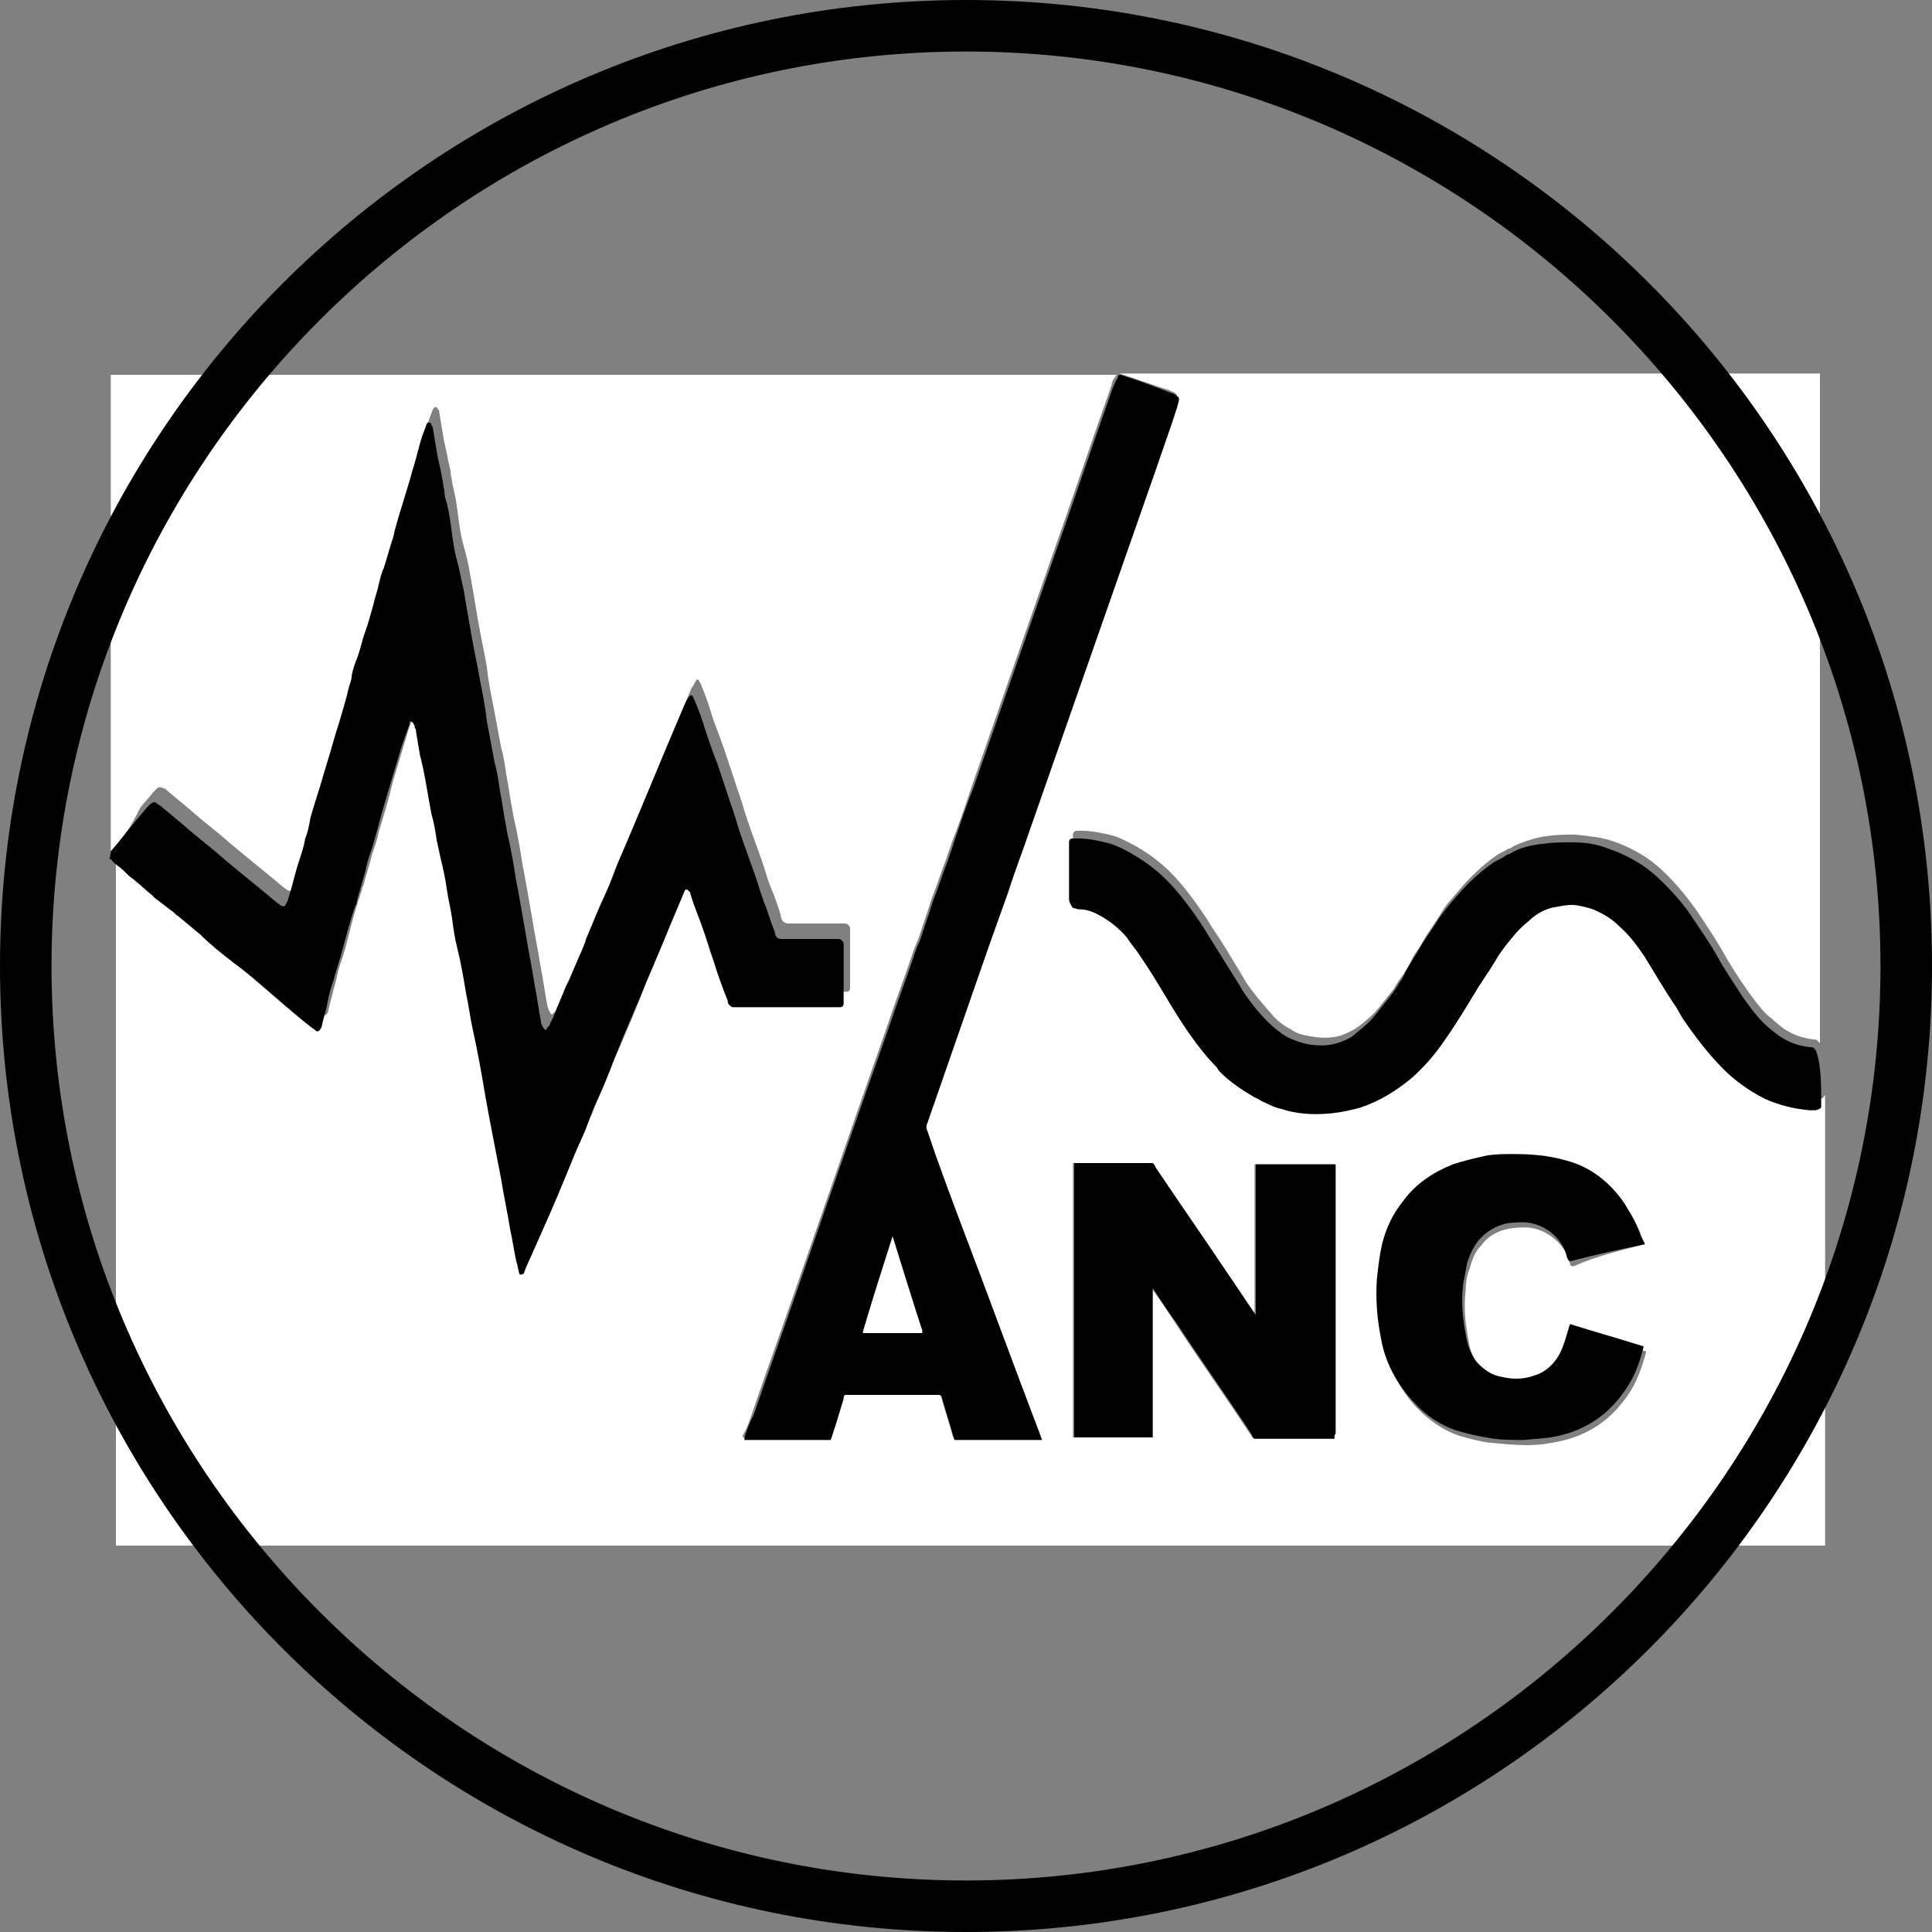 <?xml version="1.0" encoding="utf-8"?>
<!-- Generator: Adobe Illustrator 27.0.1, SVG Export Plug-In . SVG Version: 6.00 Build 0)  -->
<svg version="1.1" id="Calque_1" xmlns="http://www.w3.org/2000/svg" xmlns:xlink="http://www.w3.org/1999/xlink" x="0px" y="0px"
	 viewBox="0 0 150 150" style="enable-background:new 0 0 150 150;" xml:space="preserve">
<rect x="0" y="0" width="150" height="150" fill="#808080" stroke="none"/>
<style type="text/css">
	.st0{fill:#FFFFFF;}
</style>
<g>
	<g>
		<path class="st0" d="M8.6,66.1c0-12.3,0-24.7,0-37c26,0,52.1,0,78.1,0c-0.2,0.3-0.3,0.3-0.4,0.8c0,0.1-0.1,0.2-0.1,0.3
			c-1.6,4.5-3.1,9-4.7,13.5c-2,5.7-4,11.5-6,17.2c-0.5,1.5-1,3-1.6,4.5c-0.1,0.4-0.3,0.8-0.4,1.2c-0.4,1-0.7,2-1.1,3
			c-0.2,0.5-0.3,1-0.5,1.5c-0.2,0.6-0.4,1.2-0.6,1.8c-0.1,0.2-0.2,0.5-0.3,0.7c-0.7,2.1-1.5,4.2-2.2,6.3c-3.2,9.1-6.3,18.2-9.5,27.2
			c-0.3,0.9-0.6,1.7-0.9,2.6c-0.2,0.6-0.4,1.2-0.7,1.7c0,0.1-0.1,0.1,0,0.2c2.2,0,4.4,0,6.5,0c0,0,0.1,0,0.2,0
			c0-0.1,0.1-0.2,0.1-0.3c0.3-1,0.6-2,0.9-2.9c0-0.1,0-0.2,0.1-0.3c0.1,0,0.2,0,0.3,0c1.6,0,3.3,0,4.9,0c0.7,0,1.3,0,2,0
			c0.1,0,0.2,0,0.3,0.1c0.3,1.1,0.7,2.3,1,3.4c0,0,0.1,0,0.1,0c2.2,0,4.4,0,6.5,0c0.1,0,0.1,0,0.2,0c0,0,0,0,0,0c0,0,0,0,0,0
			c0-0.1-0.1-0.2-0.1-0.3c-2.1-5.5-4.1-11-6.2-16.5c-0.9-2.4-1.8-4.8-2.6-7.2c-0.1-0.2-0.1-0.4,0-0.6c1.6-4.6,3.2-9.2,4.8-13.8
			c0.5-1.4,1-2.8,1.5-4.2c0.5-1.5,1.1-3,1.6-4.6c3.3-9.4,6.6-18.9,9.9-28.3c0.6-1.6,1.1-3.2,1.6-4.7c0-0.1,0.1-0.3,0.1-0.4
			c0-0.2,0-0.4-0.2-0.5c-0.1-0.1-0.3-0.1-0.4-0.2c-1.3-0.4-2.6-0.9-3.9-1.3c0,0,0,0,0,0c18.1,0,36.2,0,54.4,0c0,17.3,0,34.6,0,52
			c-0.2-0.2-0.2-0.3-0.5-0.3c0,0,0,0,0,0c-0.9-0.1-1.7-0.4-2.4-0.9c-0.4-0.3-0.8-0.7-1.2-1c-0.6-0.6-1.1-1.3-1.6-2
			c-0.7-1-1.4-2.1-2-3.2c-0.6-1-1.2-1.9-1.8-2.8c-0.7-1-1.5-2-2.4-2.9c-0.5-0.5-1.1-1-1.7-1.4c-0.8-0.5-1.6-0.9-2.5-1.2
			c-0.9-0.3-1.9-0.4-2.9-0.5c-0.7,0-1.4,0-2.1,0.1c-0.9,0.1-1.8,0.4-2.7,0.8c-0.1,0.1-0.3,0.2-0.4,0.2c-0.3,0.2-0.6,0.3-0.9,0.5
			c-0.7,0.5-1.3,1-1.9,1.6c-0.6,0.6-1.1,1.2-1.6,1.8c-0.4,0.4-0.7,0.9-1,1.4c-0.1,0.1-0.1,0.2-0.2,0.3c-0.2,0.3-0.4,0.6-0.6,0.9
			c-0.3,0.4-0.5,0.9-0.8,1.3c-0.3,0.4-0.5,0.8-0.7,1.2c-0.1,0.2-0.3,0.5-0.4,0.7c-0.3,0.4-0.6,0.8-0.8,1.2c-0.4,0.5-0.8,1-1.2,1.5
			c-0.4,0.5-0.9,0.9-1.4,1.3c-0.5,0.4-1,0.6-1.5,0.8c-0.7,0.2-1.4,0.2-2.1,0.1c-0.6-0.1-1.3-0.2-1.8-0.6c-0.6-0.3-1.1-0.7-1.5-1.2
			c-0.7-0.8-1.4-1.6-2-2.5c0-0.1-0.1-0.1-0.1-0.2c-0.8-1.3-1.6-2.7-2.5-4c-0.4-0.7-0.9-1.4-1.4-2.1c-0.9-1.2-1.8-2.3-3-3.2
			c-0.5-0.4-1-0.7-1.5-1c-0.6-0.3-1.1-0.6-1.7-0.8c-0.8-0.2-1.7-0.4-2.5-0.4c-0.1,0-0.2,0-0.4,0c-0.2,0-0.3,0.2-0.3,0.3
			c0,0.1,0,0.3,0,0.4c0,0.3,0,0.6,0,0.9c0,0.9,0,1.8,0,2.7c0,0.1,0,0.3,0,0.4c0,0.2,0.1,0.4,0.3,0.4c0.2,0,0.3,0.1,0.5,0.1
			c0.6,0.1,1.2,0.3,1.8,0.6c0.7,0.4,1.4,1,1.9,1.6c0.4,0.4,0.7,0.9,1,1.4c0.7,1,1.3,2,1.9,3c0.6,1,1.3,2,1.9,3
			c0.7,0.9,1.3,1.9,2.2,2.7c0,0,0.1,0.1,0.1,0.2c0.3,0.3,0.6,0.6,1,0.9c0.1,0.1,0.3,0.2,0.4,0.3c0.4,0.4,0.9,0.7,1.4,0.9
			c0.3,0.1,0.5,0.3,0.8,0.4c0.4,0.2,0.9,0.4,1.3,0.5c0.9,0.2,1.8,0.4,2.7,0.4c1.1,0,2.3-0.1,3.4-0.5c1.5-0.5,2.8-1.2,4-2.3
			c0.9-0.8,1.7-1.7,2.4-2.7c1-1.4,1.9-2.9,2.8-4.4c0.2-0.4,0.5-0.8,0.8-1.2c0.2-0.3,0.3-0.5,0.5-0.8c0.4-0.6,0.8-1.2,1.3-1.8
			c0.4-0.5,0.8-0.9,1.3-1.3c0.7-0.5,1.4-0.9,2.2-1.1c0.5-0.1,1.1-0.2,1.6-0.1c0.5,0.1,1,0.2,1.4,0.4c0.7,0.3,1.3,0.7,1.8,1.2
			c0.7,0.7,1.4,1.5,2,2.4c0.8,1.2,1.6,2.4,2.3,3.7c0.3,0.4,0.5,0.9,0.8,1.3c0.9,1.3,1.8,2.6,3,3.7c1,0.9,2,1.7,3.2,2.3
			c1.1,0.5,2.2,0.8,3.5,0.9c0.2,0,0.3,0,0.5,0c0.2,0,0.3-0.1,0.4-0.3c0,0,0-0.1,0-0.1c0,11.7,0,23.4,0,35.1c-44.2,0-88.5,0-132.7,0
			c0-18.2,0-36.3,0-54.5c0,0,0.1,0,0.1,0c0.3,0.3,0.6,0.6,1,0.9c0.3,0.2,0.6,0.5,0.8,0.7c0.5,0.4,0.9,0.8,1.4,1.2
			c0.1,0.1,0.1,0.1,0.2,0.2c0.4,0.4,0.8,0.7,1.3,1c0.2,0.1,0.3,0.3,0.5,0.4c0.6,0.5,1.2,1,1.8,1.5c0.9,0.7,1.8,1.4,2.6,2.2
			c0.7,0.6,1.4,1.2,2.1,1.7c1.3,1.1,2.5,2.1,3.8,3.2c0.1,0.1,0.3,0.2,0.4,0.3c0.1,0.1,0.2,0,0.3,0c0.1-0.1,0.2-0.2,0.2-0.4
			c0.1-0.5,0.3-1.1,0.4-1.6c0.2-0.6,0.3-1.3,0.5-1.9c0.3-0.8,0.5-1.6,0.7-2.4c0.3-1.2,0.6-2.3,1-3.4c0-0.1,0-0.2,0.1-0.3
			c0.2-0.8,0.5-1.7,0.7-2.5c0.2-0.6,0.4-1.1,0.5-1.7c0.4-1.3,0.8-2.6,1.1-3.9c0.4-1.3,0.8-2.7,1.2-4c0.2-0.6,0.4-1.1,0.6-1.7
			c0-0.1,0-0.2,0.1-0.2c0.1,0,0.1,0.1,0.2,0.2c0,0.1,0.1,0.2,0.1,0.3c0,0.1,0,0.2,0.1,0.3c0.1,0.6,0.2,1.2,0.3,1.8
			c0.3,1.5,0.6,3.1,0.9,4.6c0.1,0.7,0.2,1.3,0.4,2c0.1,0.5,0.2,0.9,0.3,1.4c0.2,0.8,0.3,1.7,0.5,2.5c0.1,0.7,0.3,1.5,0.4,2.2
			c0.1,0.8,0.3,1.5,0.4,2.3c0.2,1.2,0.5,2.4,0.7,3.6c0.2,0.9,0.3,1.8,0.5,2.7c0.4,1.8,0.7,3.5,1,5.3c0.2,1.1,0.4,2.1,0.6,3.2
			c0.2,1,0.4,2.1,0.6,3.1c0.2,1.3,0.5,2.6,0.7,3.9c0.2,0.9,0.3,1.7,0.5,2.6c0.1,0.3,0.1,0.6,0.2,0.8c0,0.1,0.2,0.2,0.3,0.1
			c0,0,0-0.1,0.1-0.1c0-0.1,0.1-0.2,0.1-0.3c0.4-0.9,0.8-1.8,1.2-2.7c0.8-2,1.7-3.9,2.5-5.9c0.3-0.8,0.6-1.5,1-2.3
			c0.2-0.5,0.4-1.1,0.6-1.6c0.4-1,0.8-2,1.3-3c0.8-1.9,1.6-3.7,2.3-5.6c0.7-1.6,1.4-3.3,2.1-5c0.3-0.8,0.7-1.6,1-2.4
			c0.1-0.2,0.2-0.5,0.3-0.7c0-0.1,0.1-0.1,0.1-0.2c0.1-0.1,0.3-0.1,0.3,0.1c0,0.1,0.1,0.1,0.1,0.2c0.3,0.9,0.7,1.9,1,2.8
			c0.3,0.8,0.5,1.6,0.8,2.4c0.4,1,0.7,2.1,1.1,3.1c0,0.1,0.1,0.2,0.1,0.3c0.1,0.1,0.2,0.2,0.3,0.2c0.1,0,0.1,0,0.2,0
			c0.3,0,0.6,0,0.9,0c2.2,0,4.3,0,6.5,0c0,0,0.1,0,0.1,0c0.1,0,0.3,0,0.4,0c0.1,0,0.1,0,0.2,0c0.2,0,0.3-0.1,0.3-0.3
			c0-0.1,0-0.2,0-0.3c0-1.4,0-2.7,0-4.1c0-0.1,0-0.1,0-0.2c0-0.2-0.2-0.4-0.4-0.4c0,0-0.1,0-0.1,0c-0.3,0-0.6,0-0.9,0
			c-0.8,0-1.7,0-2.5,0c-0.3,0-0.6,0-0.9,0c-0.2,0-0.4-0.1-0.5-0.3c0-0.1-0.1-0.2-0.1-0.4c-0.2-0.7-0.5-1.5-0.8-2.2
			c-0.3-0.8-0.5-1.6-0.8-2.4c-0.5-1.4-1-2.7-1.4-4.1c0-0.1-0.1-0.2-0.1-0.3c-0.1-0.4-0.3-0.8-0.4-1.2c-0.3-0.9-0.6-1.8-0.9-2.7
			c-0.3-0.9-0.7-1.8-1-2.8c-0.2-0.7-0.5-1.5-0.8-2.2c0-0.1-0.1-0.1-0.1-0.2c-0.1-0.2-0.2-0.2-0.3,0c-0.1,0.2-0.2,0.4-0.3,0.5
			c-1.8,4.2-3.5,8.4-5.3,12.6c-0.4,0.9-0.8,1.8-1.1,2.7c-0.2,0.4-0.3,0.7-0.5,1.1c-0.3,0.6-0.5,1.2-0.8,1.9
			c-0.2,0.4-0.4,0.9-0.5,1.3c-0.3,0.7-0.6,1.4-0.9,2.1c-0.2,0.4-0.3,0.8-0.5,1.1c-0.3,0.6-0.5,1.3-0.8,1.9c-0.1,0.1-0.1,0.3-0.2,0.4
			c0,0,0,0.1-0.1,0.1c-0.1,0.2-0.2,0.2-0.3,0c0-0.1-0.1-0.1-0.1-0.2c0-0.1-0.1-0.2-0.1-0.3c-0.2-1-0.3-1.9-0.5-2.9
			c-0.2-1.3-0.5-2.7-0.7-4c-0.2-1.1-0.4-2.3-0.6-3.4c-0.2-0.9-0.3-1.9-0.5-2.8c-0.1-0.7-0.3-1.3-0.4-2c-0.2-1-0.3-1.9-0.5-2.9
			c-0.1-0.7-0.2-1.4-0.4-2.1c-0.2-1.1-0.4-2.1-0.6-3.2c-0.2-1-0.4-2-0.5-3c-0.2-1.2-0.5-2.5-0.7-3.7c-0.2-1.2-0.4-2.4-0.6-3.5
			c-0.1-0.7-0.3-1.5-0.5-2.2c-0.2-0.7-0.3-1.4-0.4-2.1c-0.1-0.8-0.2-1.6-0.4-2.4c-0.1-0.3-0.1-0.7-0.2-1c0-0.4-0.1-0.7-0.2-1.1
			c-0.1-0.7-0.3-1.3-0.4-2c-0.1-0.6-0.2-1.2-0.3-1.8c0-0.1,0-0.2-0.1-0.2c0-0.1-0.1-0.2-0.2-0.2c-0.1,0-0.1,0.1-0.2,0.2
			c-0.1,0.3-0.2,0.5-0.3,0.8c-0.3,0.9-0.5,1.9-0.8,2.8c-0.4,1.5-0.9,2.9-1.3,4.4c-0.1,0.3-0.1,0.5-0.2,0.8c0,0.1,0,0.2-0.1,0.3
			c-0.3,0.6-0.5,1.3-0.6,2c-0.1,0.4-0.2,0.9-0.4,1.3c-0.2,0.5-0.3,1-0.4,1.5c-0.2,0.8-0.4,1.6-0.7,2.3c-0.2,0.6-0.4,1.1-0.5,1.7
			c-0.2,0.5-0.4,1.1-0.5,1.6c-0.1,0.3-0.2,0.5-0.2,0.8c-0.3,1-0.5,2-0.8,2.9c-0.2,0.7-0.4,1.3-0.6,2c-0.2,0.7-0.4,1.3-0.6,2
			c-0.3,1.1-0.7,2.2-1,3.3c-0.2,0.5-0.3,1-0.4,1.6c-0.2,0.6-0.4,1.2-0.5,1.8c-0.3,0.9-0.5,1.9-0.8,2.8c-0.1,0.2-0.1,0.4-0.2,0.5
			c-0.1,0.2-0.2,0.2-0.4,0.1c-0.1-0.1-0.3-0.2-0.4-0.3c-1.3-1.1-2.7-2.2-4-3.3c-1-0.9-2.1-1.7-3.1-2.6c-0.6-0.5-1.2-1-1.8-1.5
			c-0.1-0.1-0.2-0.2-0.3-0.2c-0.2-0.1-0.4-0.1-0.5,0c-0.1,0.1-0.2,0.2-0.3,0.3c-0.3,0.4-0.7,0.8-1,1.2C9.9,64.7,9.3,65.4,8.6,66.1
			C8.7,66.1,8.7,66.1,8.6,66.1z M103.6,111.7c0-0.2,0-0.3,0-0.4c0-6.8,0-13.7,0-20.5c0-0.1,0-0.2,0-0.2c0-0.1,0-0.1,0-0.2
			c-0.1,0-0.2,0-0.3,0c-1.8,0-3.7,0-5.5,0c-0.1,0-0.1,0-0.2,0c-0.1,0-0.1,0-0.2,0c0,0.1,0,0.2,0,0.4c0,3.6,0,7.3,0,10.9
			c0,0.1,0,0.2,0,0.3c0,0,0,0.1,0,0.1c-0.1-0.1-0.1-0.2-0.2-0.3c-0.7-1-1.4-2.1-2.1-3.1c-1.8-2.7-3.7-5.4-5.5-8.1
			c-0.1-0.1-0.1-0.2-0.2-0.3c-0.1,0-0.2,0-0.3,0c-1.2,0-2.5,0-3.7,0c-0.6,0-1.2,0-1.8,0c-0.1,0-0.2,0-0.3,0c0,0.1,0,0.3,0,0.4
			c0,6.8,0,13.7,0,20.5c0,0.1,0,0.2,0,0.2c0,0.1,0,0.1,0,0.2c0.1,0,0.1,0,0.2,0c1.9,0,3.8,0,5.7,0c0.1,0,0.1,0,0.2,0
			c0-0.1,0-0.3,0-0.4c0-3.6,0-7.2,0-10.8c0-0.1,0-0.2,0-0.3c0,0,0-0.1,0-0.1c0.1,0.1,0.1,0.2,0.2,0.3c0.6,0.8,1.2,1.7,1.7,2.5
			c1.9,2.9,3.9,5.7,5.8,8.6c0.1,0.1,0.1,0.2,0.2,0.3C99.4,111.7,101.5,111.7,103.6,111.7z M127.7,96.6c0-0.1,0-0.1-0.1-0.2
			c-0.3-0.9-0.7-1.8-1.3-2.6c-1.1-1.7-2.6-2.8-4.5-3.3c-1.3-0.4-2.7-0.5-4.1-0.5c-0.7,0-1.3,0-2,0.1c-0.9,0.1-1.8,0.3-2.7,0.7
			c-1.6,0.6-2.9,1.6-3.9,2.9c-0.7,1-1.2,2.1-1.6,3.3c-0.2,0.9-0.4,1.8-0.4,2.7c-0.1,1.5,0,3,0.3,4.5c0.4,2,1.3,3.7,2.6,5.1
			c1,1,2.1,1.8,3.4,2.2c0.7,0.2,1.4,0.4,2.2,0.5c1,0.1,2,0.2,2.9,0.2c0.9,0,1.7-0.1,2.6-0.3c2.3-0.5,4-1.7,5.3-3.6
			c0.7-1,1.1-2.2,1.4-3.3c0,0,0-0.1,0-0.1c0,0-0.1,0-0.1,0c-1.9-0.6-3.7-1.1-5.6-1.7c0,0,0,0,0,0c0,0,0,0,0,0c0,0.1,0,0.2-0.1,0.3
			c-0.1,0.3-0.2,0.7-0.3,1c-0.2,0.6-0.5,1.1-0.8,1.6c-0.4,0.5-0.9,0.9-1.6,1.1c-0.8,0.2-1.7,0.3-2.5,0.1c-0.7-0.1-1.3-0.5-1.8-1
			c-0.4-0.4-0.6-0.9-0.8-1.4c-0.2-0.7-0.3-1.5-0.4-2.2c-0.1-0.9-0.1-1.7,0-2.6c0-0.5,0.1-1.1,0.3-1.6c0.2-0.7,0.4-1.3,0.9-1.8
			c0.5-0.7,1.2-1.1,2.1-1.3c0.5-0.1,1-0.1,1.5-0.1c1.4,0.1,2.6,1.1,3.1,2.2c0.1,0.2,0.1,0.4,0.2,0.6c0,0.1,0,0.1,0.1,0.2
			c0.1,0,0.1,0,0.2,0C124,97.5,125.8,97.1,127.7,96.6z"/>
		<path d="M8.6,66.1C8.7,66.1,8.7,66.1,8.6,66.1c0.7-0.8,1.2-1.5,1.8-2.2c0.3-0.4,0.7-0.8,1-1.2c0.1-0.1,0.2-0.2,0.3-0.3
			c0.2-0.1,0.3-0.2,0.5,0c0.1,0.1,0.2,0.1,0.3,0.2c0.6,0.5,1.2,1,1.8,1.5c1,0.9,2.1,1.7,3.1,2.6c1.3,1.1,2.7,2.2,4,3.3
			c0.1,0.1,0.3,0.2,0.4,0.3c0.2,0.1,0.3,0.1,0.4-0.1c0.1-0.2,0.2-0.4,0.2-0.5c0.3-0.9,0.5-1.9,0.8-2.8c0.2-0.6,0.4-1.2,0.5-1.8
			c0.2-0.5,0.3-1,0.4-1.6c0.3-1.1,0.7-2.2,1-3.3c0.2-0.7,0.4-1.3,0.6-2c0.2-0.7,0.4-1.4,0.6-2c0.3-1,0.6-2,0.8-2.9
			c0.1-0.3,0.2-0.5,0.2-0.8c0.1-0.6,0.3-1.1,0.5-1.6c0.2-0.6,0.3-1.1,0.5-1.7c0.3-0.8,0.5-1.6,0.7-2.3c0.1-0.5,0.3-1,0.4-1.5
			c0.1-0.4,0.2-0.9,0.4-1.3c0.2-0.7,0.4-1.3,0.6-2c0-0.1,0.1-0.2,0.1-0.3c0.1-0.3,0.1-0.5,0.2-0.8c0.4-1.5,0.9-2.9,1.3-4.4
			c0.3-0.9,0.5-1.9,0.8-2.8c0.1-0.3,0.2-0.5,0.3-0.8c0-0.1,0.1-0.2,0.2-0.2c0.1,0,0.2,0.1,0.2,0.2c0,0.1,0.1,0.1,0.1,0.2
			c0.1,0.6,0.2,1.2,0.3,1.8c0.1,0.7,0.3,1.3,0.4,2c0.1,0.4,0.1,0.7,0.2,1.1c0,0.4,0.1,0.7,0.2,1c0.2,0.8,0.3,1.6,0.4,2.4
			c0.1,0.7,0.2,1.4,0.4,2.1c0.2,0.7,0.3,1.4,0.5,2.2c0.2,1.2,0.4,2.4,0.6,3.5c0.2,1.2,0.5,2.5,0.7,3.7c0.2,1,0.4,2,0.5,3
			c0.2,1.1,0.4,2.1,0.6,3.2c0.2,0.7,0.3,1.4,0.4,2.1c0.2,1,0.3,1.9,0.5,2.9c0.1,0.7,0.3,1.3,0.4,2c0.2,0.9,0.3,1.9,0.5,2.8
			c0.2,1.1,0.4,2.3,0.6,3.4c0.2,1.3,0.5,2.7,0.7,4c0.2,1,0.3,1.9,0.5,2.9c0,0.1,0,0.2,0.1,0.3c0,0.1,0,0.1,0.1,0.2
			c0.1,0.2,0.2,0.2,0.3,0c0,0,0-0.1,0.1-0.1c0.1-0.1,0.1-0.3,0.2-0.4c0.3-0.6,0.5-1.2,0.8-1.9c0.2-0.4,0.3-0.8,0.5-1.1
			c0.3-0.7,0.6-1.4,0.9-2.1c0.2-0.4,0.4-0.9,0.5-1.3c0.3-0.6,0.5-1.2,0.8-1.9c0.2-0.4,0.3-0.7,0.5-1.1c0.4-0.9,0.8-1.8,1.1-2.7
			c1.8-4.2,3.5-8.4,5.3-12.6c0.1-0.2,0.2-0.4,0.3-0.5c0.1-0.2,0.3-0.1,0.3,0c0,0.1,0.1,0.1,0.1,0.2c0.3,0.7,0.6,1.5,0.8,2.2
			c0.3,0.9,0.6,1.8,1,2.8c0.3,0.9,0.6,1.8,0.9,2.7c0.1,0.4,0.3,0.8,0.4,1.2c0,0.1,0.1,0.2,0.1,0.3c0.4,1.4,0.9,2.7,1.4,4.1
			c0.3,0.8,0.5,1.6,0.8,2.4c0.3,0.7,0.5,1.5,0.8,2.2c0,0.1,0.1,0.2,0.1,0.4c0.1,0.2,0.2,0.3,0.5,0.3c0.3,0,0.6,0,0.9,0
			c0.8,0,1.7,0,2.5,0c0.3,0,0.6,0,0.9,0c0,0,0.1,0,0.1,0c0.2,0,0.4,0.2,0.4,0.4c0,0.1,0,0.1,0,0.2c0,1.4,0,2.7,0,4.1
			c0,0.1,0,0.2,0,0.3c0,0.2-0.1,0.3-0.3,0.3c-0.1,0-0.1,0-0.2,0c-0.1,0-0.3,0-0.4,0c0,0-0.1,0-0.1,0c-2.2,0-4.3,0-6.5,0
			c-0.3,0-0.6,0-0.9,0c-0.1,0-0.1,0-0.2,0c-0.1,0-0.2-0.1-0.3-0.2c-0.1-0.1-0.1-0.2-0.1-0.3c-0.4-1-0.8-2.1-1.1-3.1
			c-0.3-0.8-0.5-1.6-0.8-2.4c-0.3-0.9-0.7-1.8-1-2.8c0-0.1,0-0.1-0.1-0.2c-0.1-0.1-0.2-0.2-0.3-0.1c0,0-0.1,0.1-0.1,0.2
			c-0.1,0.2-0.2,0.5-0.3,0.7c-0.3,0.8-0.7,1.6-1,2.4c-0.7,1.7-1.4,3.3-2.1,5c-0.8,1.9-1.6,3.7-2.3,5.6c-0.4,1-0.8,2-1.3,3
			c-0.2,0.5-0.4,1.1-0.6,1.6c-0.3,0.8-0.7,1.5-1,2.3c-0.8,2-1.6,3.9-2.5,5.9c-0.4,0.9-0.8,1.8-1.2,2.7c0,0.1-0.1,0.2-0.1,0.3
			c0,0,0,0.1-0.1,0.1c-0.1,0.1-0.3,0.1-0.3-0.1c-0.1-0.3-0.1-0.6-0.2-0.8c-0.2-0.9-0.3-1.7-0.5-2.6c-0.2-1.3-0.5-2.6-0.7-3.9
			c-0.2-1-0.4-2.1-0.6-3.1c-0.2-1-0.4-2.1-0.6-3.2c-0.3-1.8-0.6-3.5-1-5.3c-0.2-0.9-0.3-1.8-0.5-2.7c-0.2-1.2-0.4-2.4-0.7-3.6
			c-0.2-0.8-0.3-1.5-0.4-2.3c-0.1-0.7-0.3-1.5-0.4-2.2c-0.1-0.8-0.3-1.7-0.5-2.5c-0.1-0.5-0.2-0.9-0.3-1.4c-0.1-0.7-0.2-1.3-0.4-2
			c-0.3-1.5-0.5-3.1-0.9-4.6c-0.1-0.6-0.2-1.2-0.3-1.8c0-0.1,0-0.2-0.1-0.3c0-0.1,0-0.2-0.1-0.3c0-0.1-0.1-0.1-0.2-0.2
			c-0.1,0-0.1,0.1-0.1,0.2c-0.2,0.6-0.4,1.1-0.6,1.7c-0.4,1.3-0.8,2.7-1.2,4c-0.4,1.3-0.7,2.6-1.1,3.9c-0.2,0.6-0.4,1.1-0.5,1.7
			c-0.2,0.8-0.5,1.7-0.7,2.5c0,0.1,0,0.2-0.1,0.3c-0.4,1.1-0.7,2.3-1,3.4c-0.2,0.8-0.5,1.6-0.7,2.4c-0.2,0.6-0.4,1.2-0.5,1.9
			c-0.1,0.5-0.3,1.1-0.4,1.6c0,0.1-0.1,0.3-0.2,0.4c-0.1,0.1-0.2,0.1-0.3,0c-0.1-0.1-0.3-0.2-0.4-0.3c-1.3-1-2.5-2.1-3.8-3.2
			c-0.7-0.6-1.4-1.2-2.1-1.7c-0.9-0.7-1.8-1.4-2.6-2.2c-0.6-0.5-1.2-1-1.8-1.5c-0.2-0.1-0.3-0.3-0.5-0.4c-0.4-0.3-0.9-0.7-1.3-1
			c-0.1-0.1-0.1-0.1-0.2-0.2c-0.5-0.4-0.9-0.8-1.4-1.2c-0.3-0.2-0.6-0.5-0.8-0.7c-0.3-0.3-0.7-0.5-1-0.9c0,0-0.1,0-0.1,0
			C8.6,66.3,8.6,66.2,8.6,66.1z"/>
		<path d="M87,29.1C87,29.2,87,29.2,87,29.1c1.3,0.4,2.6,0.9,3.9,1.4c0.1,0,0.3,0.1,0.4,0.2c0.2,0.1,0.3,0.2,0.2,0.5
			c0,0.1-0.1,0.3-0.1,0.4c-0.5,1.6-1.1,3.2-1.6,4.7c-3.3,9.4-6.6,18.9-9.9,28.3c-0.5,1.5-1.1,3-1.6,4.6c-0.5,1.4-1,2.8-1.5,4.2
			c-1.6,4.6-3.2,9.2-4.8,13.8c-0.1,0.2-0.1,0.4,0,0.6c0.8,2.4,1.7,4.8,2.6,7.2c2.1,5.5,4.1,11,6.2,16.5c0,0.1,0.1,0.2,0.1,0.3
			c0,0,0,0,0,0c0,0,0,0,0,0c-0.1,0-0.1,0-0.2,0c-2.2,0-4.4,0-6.5,0c0,0,0,0-0.1,0c-0.3-1.1-0.7-2.3-1-3.4c-0.1-0.1-0.2-0.1-0.3-0.1
			c-0.7,0-1.3,0-2,0c-1.6,0-3.3,0-4.9,0c-0.1,0-0.2,0-0.3,0c-0.1,0.1-0.1,0.2-0.1,0.3c-0.3,1-0.6,2-0.9,2.9c0,0.1-0.1,0.2-0.1,0.3
			c-0.1,0-0.1,0-0.2,0c-2.2,0-4.4,0-6.5,0c0-0.1,0-0.2,0-0.2c0.2-0.6,0.4-1.2,0.7-1.7c0.3-0.9,0.6-1.7,0.9-2.6
			c3.2-9.1,6.3-18.2,9.5-27.2c0.7-2.1,1.5-4.2,2.2-6.3c0.1-0.3,0.2-0.5,0.3-0.7c0.2-0.6,0.4-1.2,0.6-1.8c0.2-0.5,0.3-1,0.5-1.5
			c0.4-1,0.7-2,1.1-3c0.1-0.4,0.3-0.8,0.4-1.2c0.5-1.5,1-3,1.6-4.5c2-5.7,4-11.5,6-17.2c1.6-4.5,3.1-9,4.7-13.5
			c0-0.1,0.1-0.2,0.1-0.3c0.2-0.4,0.2-0.5,0.4-0.8C86.8,29.1,86.9,29.1,87,29.1z M69.3,96C69.3,96,69.2,96,69.3,96
			c-0.8,2.5-1.6,5-2.3,7.4c0,0,0,0.1,0,0.1c0,0,0.1,0,0.1,0c1.5,0,3,0,4.4,0c0,0,0.1,0,0.1,0c0-0.1,0-0.1,0-0.2
			C71,101.5,69.4,96.3,69.3,96z"/>
		<path d="M141.4,85.8c0,0,0,0.1,0,0.1c0,0.2-0.2,0.2-0.4,0.3c-0.2,0-0.3,0-0.5,0c-1.2-0.1-2.4-0.4-3.5-0.9
			c-1.2-0.6-2.3-1.4-3.2-2.3c-1.1-1.1-2.1-2.4-3-3.7c-0.3-0.4-0.5-0.9-0.8-1.3c-0.8-1.2-1.5-2.4-2.3-3.7c-0.6-0.9-1.2-1.7-2-2.4
			c-0.5-0.5-1.1-0.9-1.8-1.2c-0.4-0.2-0.9-0.3-1.4-0.4c-0.5-0.1-1.1,0-1.6,0.1c-0.8,0.1-1.6,0.5-2.2,1.1c-0.5,0.4-0.9,0.8-1.3,1.3
			c-0.5,0.6-0.9,1.1-1.3,1.8c-0.2,0.3-0.3,0.5-0.5,0.8c-0.3,0.4-0.5,0.8-0.8,1.2c-0.9,1.5-1.8,3-2.8,4.4c-0.7,1-1.5,1.9-2.4,2.7
			c-1.2,1-2.5,1.8-4,2.3c-1.1,0.3-2.2,0.5-3.4,0.5c-0.9,0-1.8-0.1-2.7-0.4c-0.5-0.1-0.9-0.3-1.3-0.5c-0.3-0.1-0.5-0.3-0.8-0.4
			c-0.5-0.3-1-0.6-1.4-0.9c-0.1-0.1-0.3-0.2-0.4-0.3c-0.4-0.3-0.7-0.6-1-0.9c0-0.1-0.1-0.1-0.1-0.2c-0.8-0.8-1.5-1.7-2.2-2.7
			c-0.7-1-1.3-2-1.9-3c-0.6-1-1.2-2-1.9-3c-0.3-0.5-0.7-0.9-1-1.4c-0.5-0.6-1.2-1.2-1.9-1.6c-0.5-0.3-1.1-0.6-1.8-0.6
			c-0.2,0-0.3-0.1-0.5-0.1C83.1,70.2,83,70,83,69.8c0-0.1,0-0.3,0-0.4c0-0.9,0-1.8,0-2.7c0-0.3,0-0.6,0-0.9c0-0.1,0-0.3,0-0.4
			c0-0.2,0.1-0.3,0.3-0.3c0.1,0,0.2,0,0.4,0c0.9,0,1.7,0.2,2.5,0.4c0.6,0.2,1.2,0.5,1.7,0.8c0.5,0.3,1,0.6,1.5,1
			c1.2,0.9,2.1,2,3,3.2c0.5,0.7,1,1.4,1.4,2.1c0.8,1.3,1.7,2.7,2.5,4c0,0.1,0.1,0.1,0.1,0.2c0.6,0.9,1.2,1.7,2,2.5
			c0.5,0.5,1,0.9,1.5,1.2c0.6,0.3,1.2,0.5,1.8,0.6c0.7,0.1,1.4,0.1,2.1-0.1c0.6-0.2,1.1-0.4,1.5-0.8c0.5-0.4,1-0.8,1.4-1.3
			c0.4-0.5,0.8-1,1.2-1.5c0.3-0.4,0.6-0.8,0.8-1.2c0.2-0.2,0.3-0.5,0.4-0.7c0.2-0.4,0.5-0.8,0.7-1.2c0.3-0.4,0.5-0.9,0.8-1.3
			c0.2-0.3,0.4-0.6,0.6-0.9c0.1-0.1,0.1-0.2,0.2-0.3c0.3-0.5,0.6-0.9,1-1.4c0.5-0.6,1-1.2,1.6-1.8c0.6-0.6,1.2-1.1,1.9-1.6
			c0.3-0.2,0.6-0.3,0.9-0.5c0.1-0.1,0.3-0.2,0.4-0.2c0.8-0.5,1.7-0.7,2.7-0.8c0.7-0.1,1.4-0.1,2.1-0.1c1,0,1.9,0.1,2.9,0.5
			c0.9,0.3,1.7,0.7,2.5,1.2c0.6,0.4,1.2,0.9,1.7,1.4c0.9,0.9,1.7,1.8,2.4,2.9c0.6,0.9,1.3,1.9,1.8,2.8c0.6,1.1,1.3,2.1,2,3.2
			c0.5,0.7,1,1.4,1.6,2c0.4,0.4,0.8,0.7,1.2,1c0.7,0.5,1.5,0.8,2.4,0.9c0,0,0,0,0,0c0.3,0,0.3,0,0.5,0.3
			C141.4,82.7,141.4,84.2,141.4,85.8z"/>
		<path d="M103.6,111.7c-2.1,0-4.1,0-6.2,0c-0.1-0.1-0.2-0.2-0.2-0.3c-1.9-2.9-3.9-5.7-5.8-8.6c-0.6-0.8-1.2-1.7-1.7-2.5
			c-0.1-0.1-0.1-0.2-0.2-0.3c0,0.1,0,0.1,0,0.1c0,0.1,0,0.2,0,0.3c0,3.6,0,7.2,0,10.8c0,0.1,0,0.3,0,0.4c-0.1,0-0.2,0-0.2,0
			c-1.9,0-3.8,0-5.7,0c-0.1,0-0.1,0-0.2,0c0-0.1,0-0.1,0-0.2c0-0.1,0-0.2,0-0.2c0-6.8,0-13.7,0-20.5c0-0.1,0-0.3,0-0.4
			c0.1,0,0.2,0,0.3,0c0.6,0,1.2,0,1.8,0c1.2,0,2.5,0,3.7,0c0.1,0,0.2,0,0.3,0c0.1,0.1,0.2,0.2,0.2,0.3c1.8,2.7,3.7,5.4,5.5,8.1
			c0.7,1,1.4,2.1,2.1,3.1c0.1,0.1,0.1,0.2,0.2,0.3c0-0.1,0-0.1,0-0.1c0-0.1,0-0.2,0-0.3c0-3.6,0-7.3,0-10.9c0-0.1,0-0.2,0-0.4
			c0.1,0,0.1,0,0.2,0c0.1,0,0.1,0,0.2,0c1.8,0,3.7,0,5.5,0c0.1,0,0.2,0,0.3,0c0,0.1,0,0.1,0,0.2c0,0.1,0,0.2,0,0.2
			c0,6.8,0,13.7,0,20.5C103.6,111.4,103.6,111.6,103.6,111.7z"/>
		<path d="M127.7,96.6c-1.9,0.4-3.8,0.8-5.7,1.3c0,0-0.1,0-0.2,0c0-0.1-0.1-0.1-0.1-0.2c-0.1-0.2-0.1-0.4-0.2-0.6
			c-0.5-1.2-1.7-2.1-3.1-2.2c-0.5,0-1,0-1.5,0.1c-0.8,0.2-1.5,0.6-2.1,1.3c-0.4,0.5-0.7,1.1-0.9,1.8c-0.1,0.5-0.2,1.1-0.3,1.6
			c-0.1,0.9-0.1,1.7,0,2.6c0.1,0.8,0.2,1.5,0.4,2.2c0.2,0.5,0.4,1,0.8,1.4c0.5,0.5,1.1,0.9,1.8,1c0.8,0.2,1.7,0.2,2.5-0.1
			c0.7-0.2,1.2-0.6,1.6-1.1c0.4-0.5,0.6-1,0.8-1.6c0.1-0.3,0.2-0.7,0.3-1c0-0.1,0.1-0.2,0.1-0.3c0,0,0,0,0,0c0,0,0,0,0,0
			c1.9,0.6,3.7,1.1,5.6,1.7c0,0,0.1,0,0.1,0c0,0,0,0.1,0,0.1c-0.3,1.2-0.7,2.3-1.4,3.3c-1.3,1.9-3,3.1-5.3,3.6
			c-0.9,0.2-1.7,0.2-2.6,0.3c-1,0-2,0-2.9-0.2c-0.7-0.1-1.5-0.3-2.2-0.5c-1.3-0.4-2.5-1.2-3.4-2.2c-1.4-1.5-2.3-3.2-2.6-5.1
			c-0.3-1.5-0.4-3-0.3-4.5c0.1-0.9,0.2-1.8,0.4-2.7c0.3-1.2,0.8-2.3,1.6-3.3c1-1.4,2.4-2.3,3.9-2.9c0.9-0.3,1.8-0.5,2.7-0.7
			c0.7-0.1,1.3-0.1,2-0.1c1.4,0,2.7,0.1,4.1,0.5c1.9,0.5,3.4,1.7,4.5,3.3c0.5,0.8,1,1.7,1.3,2.6C127.7,96.5,127.7,96.6,127.7,96.6z"
			/>
		<path class="st0" d="M69.3,96c0.1,0.3,1.7,5.5,2.3,7.3c0,0.1,0,0.1,0,0.2c0,0-0.1,0-0.1,0c-1.5,0-3,0-4.4,0c0,0-0.1,0-0.1,0
			c0,0,0-0.1,0-0.1C67.7,101,68.5,98.5,69.3,96C69.2,96,69.3,96,69.3,96z"/>
	</g>
	<path d="M75,0C33.6,0,0,33.6,0,75c0,41.4,33.6,75,75,75c41.4,0,75-33.6,75-75C150,33.6,116.4,0,75,0z M75,146
		c-39.1,0-71-31.9-71-71C4,35.9,35.9,4,75,4c39.1,0,71,31.9,71,71C146,114.1,114.1,146,75,146z"/>
</g>
</svg>
